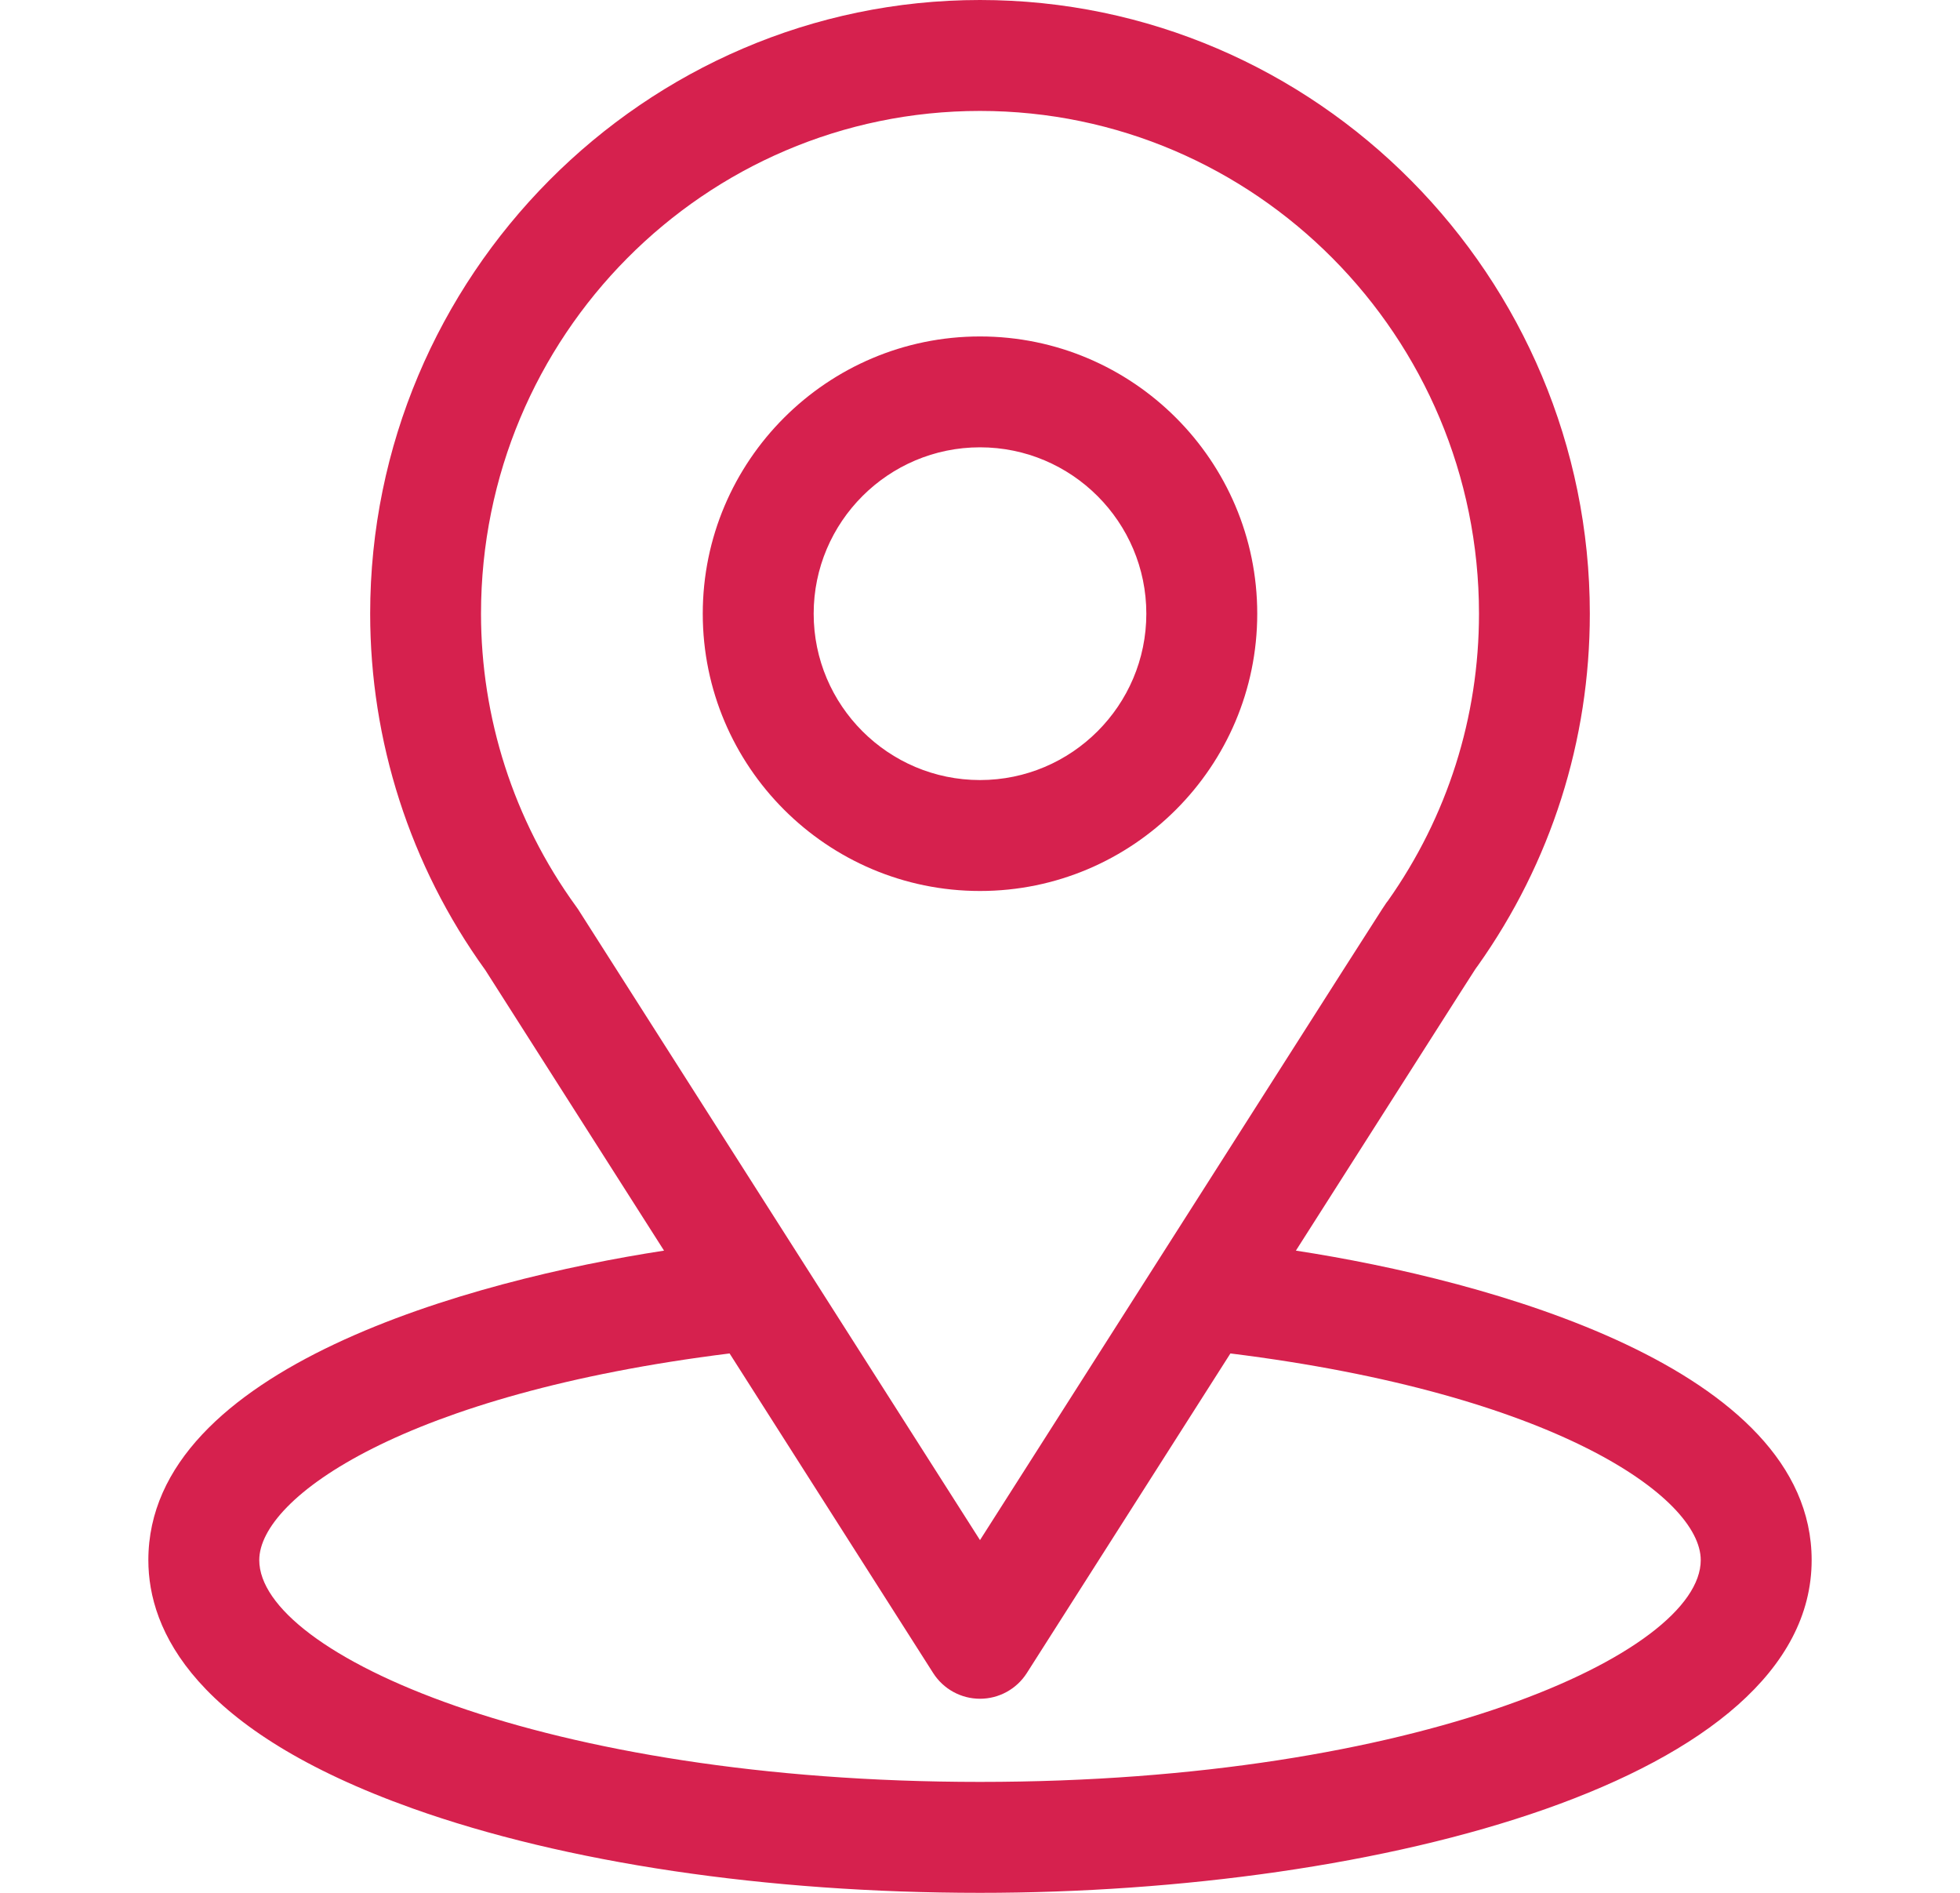 <svg width="29" height="28" viewBox="0 0 29 28" fill="none" xmlns="http://www.w3.org/2000/svg">
<path d="M19.174 18.5C22.154 13.825 21.779 14.408 21.865 14.286C22.95 12.756 23.523 10.955 23.523 9.078C23.523 4.1 19.484 0 14.5 0C9.532 0 5.477 4.092 5.477 9.078C5.477 10.954 6.062 12.802 7.182 14.352L9.825 18.5C6.999 18.934 2.195 20.229 2.195 23.078C2.195 24.117 2.873 25.597 6.103 26.751C8.359 27.556 11.341 28 14.5 28C20.408 28 26.805 26.334 26.805 23.078C26.805 20.228 22.006 18.935 19.174 18.5ZM8.553 13.45C8.544 13.436 8.534 13.422 8.524 13.409C7.592 12.126 7.117 10.606 7.117 9.078C7.117 4.976 10.421 1.641 14.5 1.641C18.571 1.641 21.883 4.977 21.883 9.078C21.883 10.609 21.417 12.077 20.535 13.326C20.456 13.43 20.868 12.79 14.5 22.782L8.553 13.45ZM14.5 26.359C8.047 26.359 3.836 24.463 3.836 23.078C3.836 22.148 6 20.617 10.795 20.021L13.808 24.75C13.959 24.986 14.22 25.129 14.5 25.129C14.78 25.129 15.041 24.986 15.192 24.75L18.205 20.021C23 20.617 25.164 22.148 25.164 23.078C25.164 24.451 20.991 26.359 14.5 26.359Z" fill="#D6214E"/>
<path d="M14.5 4.977C12.238 4.977 10.398 6.817 10.398 9.078C10.398 11.34 12.238 13.18 14.5 13.18C16.762 13.18 18.602 11.34 18.602 9.078C18.602 6.817 16.762 4.977 14.5 4.977ZM14.5 11.539C13.143 11.539 12.039 10.435 12.039 9.078C12.039 7.721 13.143 6.617 14.5 6.617C15.857 6.617 16.961 7.721 16.961 9.078C16.961 10.435 15.857 11.539 14.5 11.539Z" fill="#D6214E"/>
</svg>
